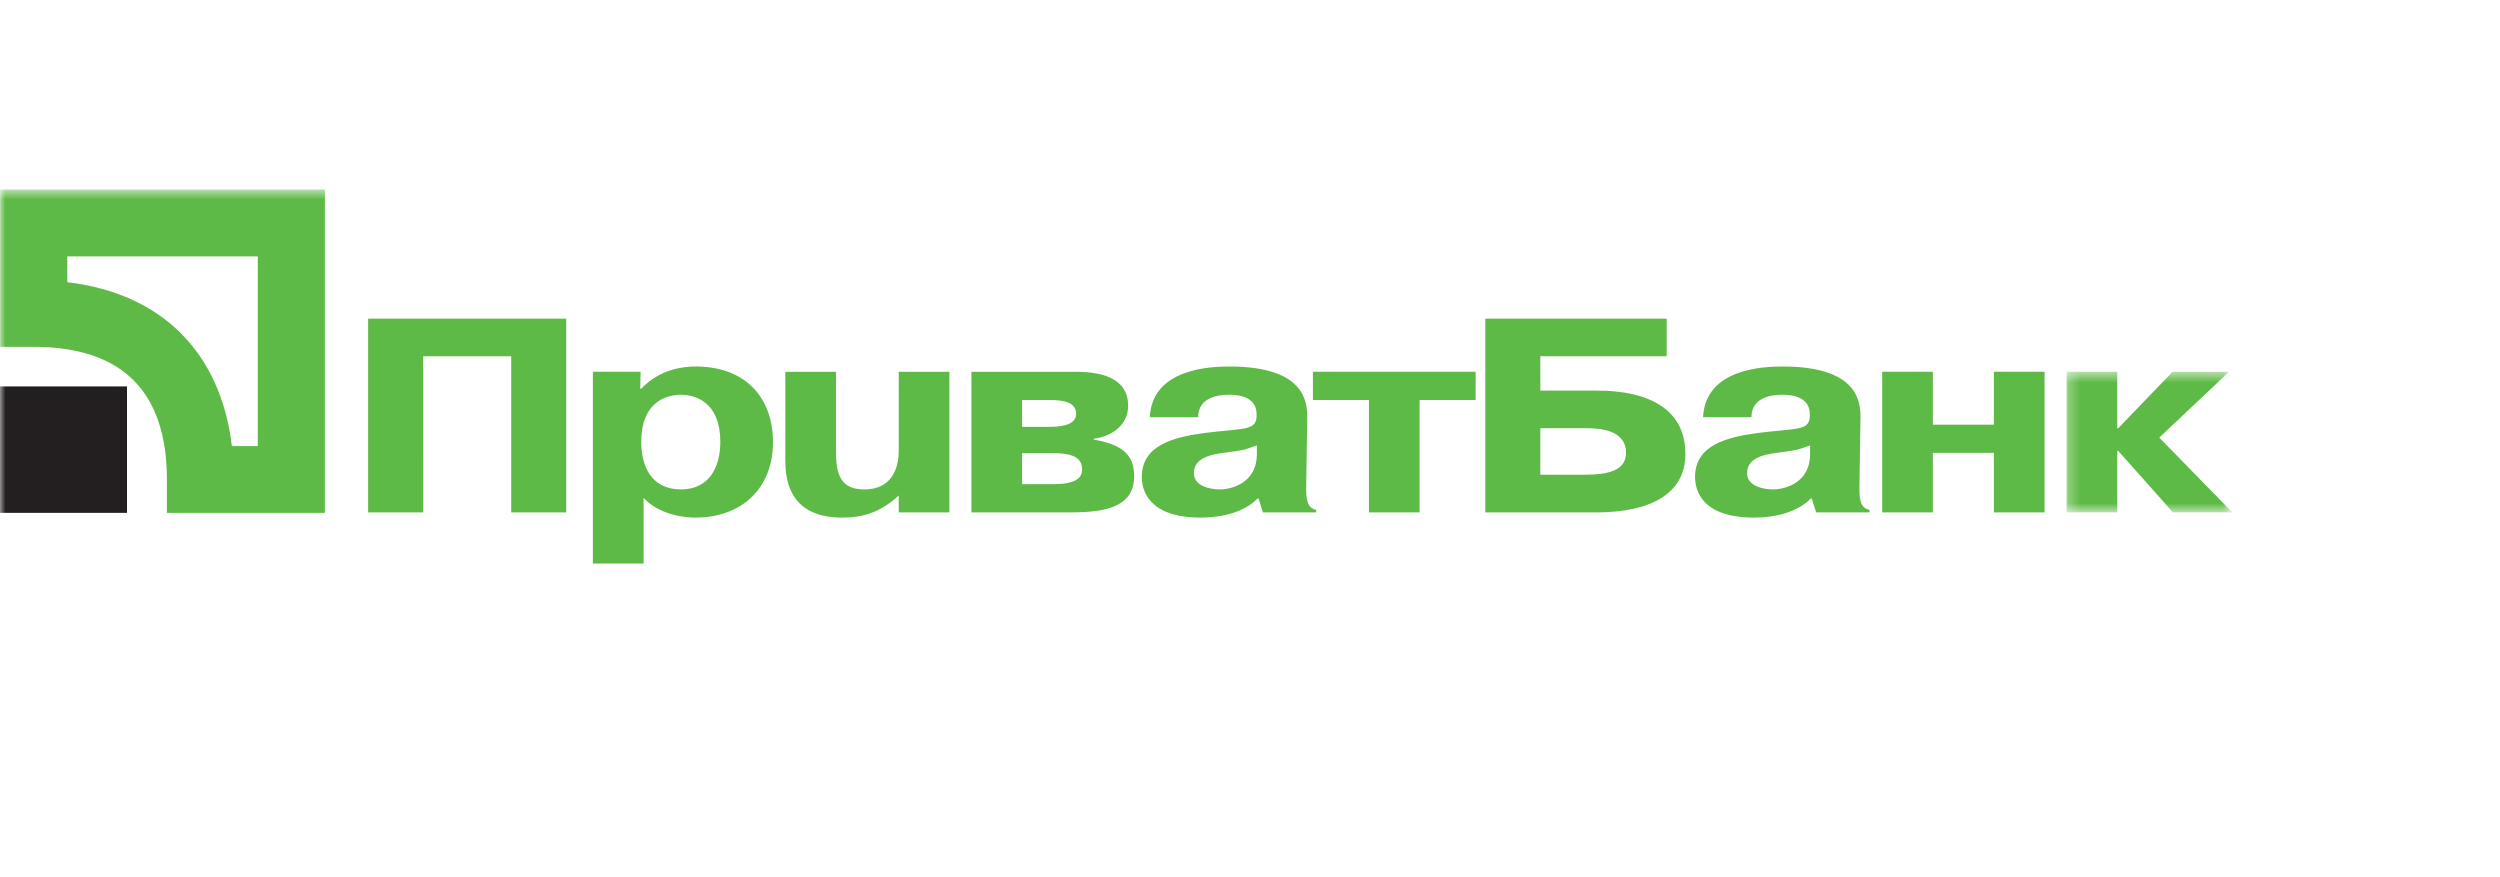 <svg xmlns="http://www.w3.org/2000/svg" xmlns:xlink="http://www.w3.org/1999/xlink" width="228" height="80" viewBox="0 0 228 80">
    <defs>
        <path id="a" d="M1.255.51H16.37v12.823H1.255z"/>
        <path id="c" d="M0 34.714h203.586V.603H0z"/>
    </defs>
    <g fill="none" fill-rule="evenodd">
        <path d="M0 0h228v80H0z"/>
        <path fill="#5EBA46" d="M38.595 46.73h-5.021V29.06H51.64v17.67h-5.018V32.491h-8.028z"/>
        <g transform="translate(0 16.682)">
            <path fill="#5EBA46" d="M54.071 17.223v17.491h4.627v-5.986c1.549 1.675 4.074 1.796 4.683 1.796 4.409 0 7.115-2.798 7.115-6.867 0-4.238-2.671-6.913-7.024-6.913-1.095 0-3.225.179-4.99 2.021h-.092l.033-1.542H54.07zm4.411 6.388c0-3.582 2.222-4.29 3.62-4.29 1.37 0 3.591.708 3.591 4.29 0 2.222-.945 4.34-3.59 4.34-2.707 0-3.621-2.118-3.621-4.34zM81.964 28.505c-1.704 1.592-3.347 2.018-5.171 2.018-4.986 0-5.171-3.732-5.171-5.274v-8.025h4.624v7.422c0 2.547.881 3.305 2.588 3.305 2.916 0 3.13-2.6 3.13-3.533v-7.194h4.622v12.822h-4.622v-1.541zM93.216 24.646h2.828c2.193 0 2.644.652 2.644 1.512 0 .555-.302 1.312-2.585 1.312h-2.887v-2.824zm-4.623-7.422v12.822h9.183c3.348 0 5.66-.658 5.66-3.28 0-2.02-1.128-2.903-3.683-3.358v-.076c1.675-.225 3.134-1.26 3.134-3.002 0-3.106-3.649-3.106-5.08-3.106h-9.214zm4.623 2.577h2.495c1.306 0 2.43.2 2.43 1.26 0 1.16-1.762 1.186-2.523 1.186h-2.402v-2.446zM109.273 21.366c0-1.897 2.005-2.046 2.83-2.046.518 0 2.432.027 2.496 1.69v.356c-.093 1.26-1.312 1.005-4.716 1.436-2.8.378-5.749 1.086-5.749 4.012 0 1.06.458 3.71 5.383 3.71 1.887 0 3.953-.477 5.17-1.741h.094l.395 1.264h4.862v-.228c-.879-.177-.94-1.036-.909-2.425l.09-5.855c.033-1.486-.12-4.796-7.086-4.796-1.672 0-7.054.152-7.27 4.623h4.41zm5.353 3.38c0 2.575-2.248 3.205-3.375 3.205-.85 0-2.372-.276-2.372-1.488 0-1.442 1.731-1.717 2.709-1.846 1.79-.252 1.64-.173 3.038-.676v.805zM119.738 19.801v-2.578h14.84v2.578h-5.111v10.246h-4.621V19.801zM140.478 15.81h11.525V12.38H135.46v17.668h10.158c4.929 0 8.09-1.715 8.09-5.324 0-5.652-6.325-5.78-8.09-5.78h-5.14V15.81zm0 6.561h4.168c1.215 0 3.649.131 3.649 2.246 0 1.67-1.765 1.995-3.742 1.995h-4.075v-4.24zM159.73 21.366c0-1.897 2.007-2.046 2.826-2.046.52 0 2.437.027 2.497 1.69v.356c-.09 1.26-1.308 1.005-4.714 1.436-2.8.378-5.75 1.086-5.75 4.012 0 1.06.457 3.71 5.384 3.71 1.884 0 3.954-.477 5.17-1.741h.093l.394 1.264h4.869v-.228c-.886-.177-.947-1.036-.914-2.425l.09-5.855c.03-1.486-.123-4.796-7.088-4.796-1.672 0-7.054.152-7.268 4.623h4.412zm5.351 3.38c0 2.575-2.25 3.205-3.374 3.205-.853 0-2.374-.276-2.374-1.488 0-1.442 1.734-1.717 2.706-1.846 1.796-.252 1.644-.173 3.042-.676v.805zM176.275 30.047h-4.62V17.223h4.62v4.823h5.567v-4.823h4.624v12.824h-4.624v-5.43h-5.567z"/>
            <g transform="translate(187.215 16.714)">
                <mask id="b" fill="#fff">
                    <use xlink:href="#a"/>
                </mask>
                <path fill="#5EBA46" d="M10.925.51h5.144L9.711 6.515l6.66 6.817h-5.415L5.97 7.728h-.09v5.605H1.254V.509h4.623v5.148h.09z" mask="url(#b)"/>
            </g>
            <mask id="d" fill="#fff">
                <use xlink:href="#c"/>
            </mask>
            <path fill="#231F20" d="M0 30.09h11.582V18.56H0z" mask="url(#d)"/>
            <path fill="#5EBA46" d="M23.51 6.7v17.297h-2.362c-1.02-8.554-6.421-13.927-15.011-14.942V6.7h17.372zM.012.604v14.348h3.064c8.056 0 12.144 4.072 12.144 12.094v3.048h14.41V.604H.014z" mask="url(#d)"/>
        </g>
    </g>
</svg>

